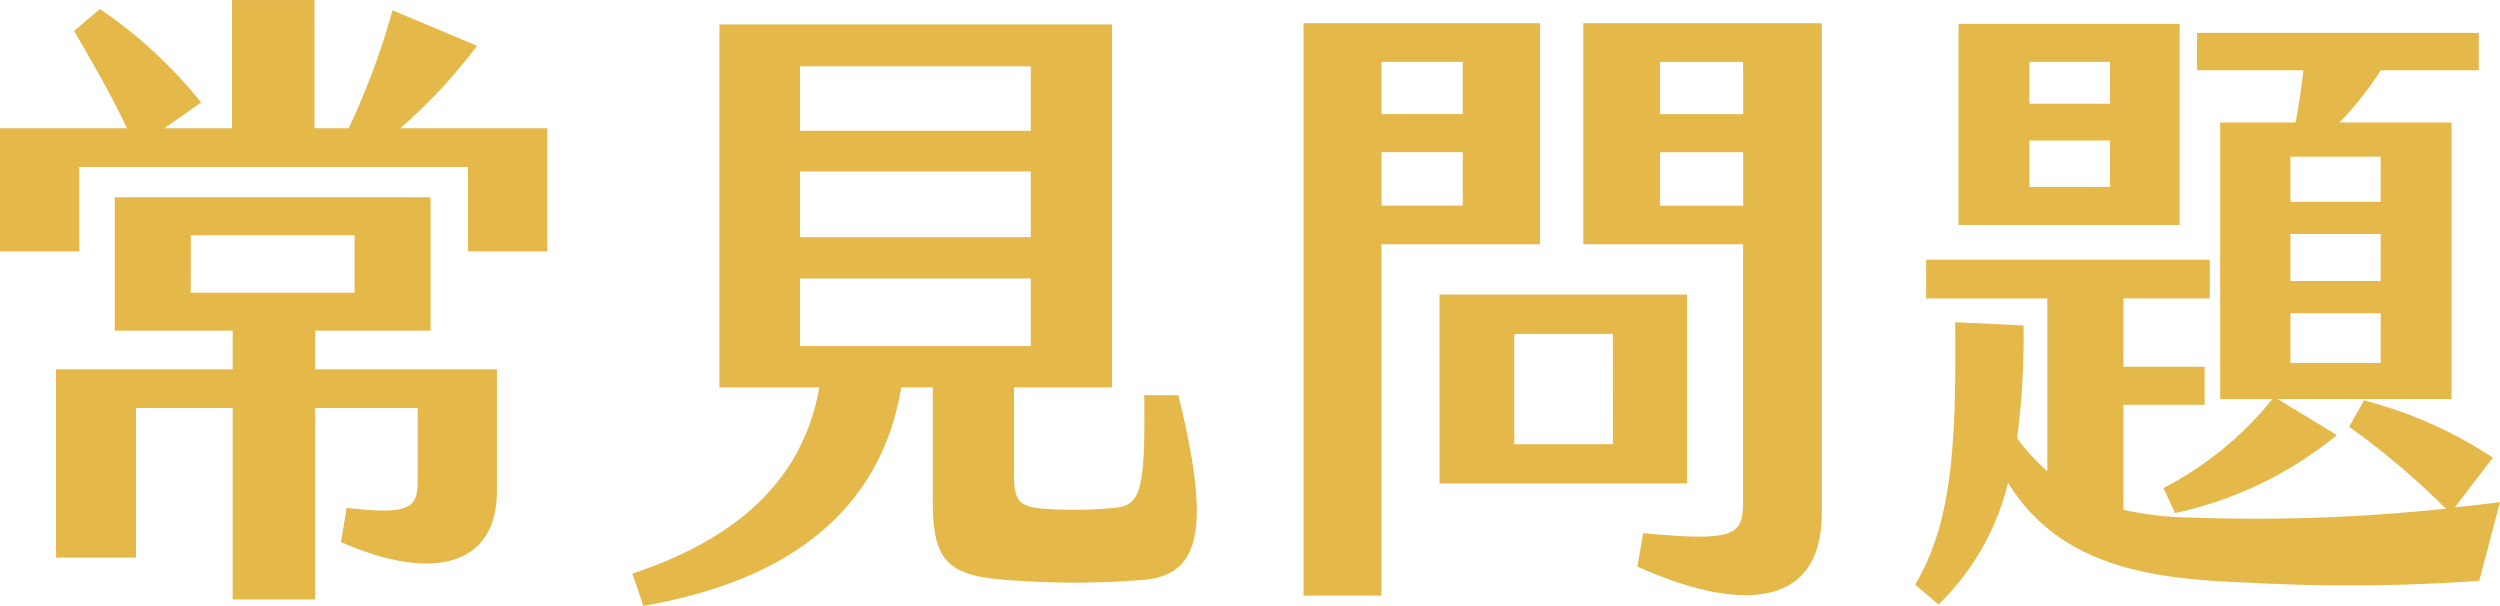 <svg xmlns="http://www.w3.org/2000/svg" width="139.604" height="33.835" viewBox="0 0 139.604 33.835">
  <defs>
    <style>
      .cls-1 {
        fill: #e4b849;
      }
    </style>
  </defs>
  <g id="组_21146" data-name="组 21146" transform="translate(-646 -10025.097)">
    <path id="路径_19825" data-name="路径 19825" class="cls-1" d="M30.56,24.26v6.875H26.132V26.419H4.427v4.716H0V24.26H7.091c-.828-1.764-1.944-3.708-2.952-5.436L5.579,17.6A25.585,25.585,0,0,1,11.23,22.82L9.179,24.26h3.779V17.1h4.607V24.26h1.908a42.123,42.123,0,0,0,2.448-6.588l4.715,1.981a29.572,29.572,0,0,1-4.283,4.607ZM17.6,37.722h10.15v6.8c0,4.1-3.491,5.146-8.71,2.842l.323-1.907c3.708.432,3.96-.072,3.96-1.584V39.882H17.6v10.69H12.994V39.882h-5.4v8.351H3.131V37.722h9.863V35.563H6.407V28.111H24.045v7.452H17.6Zm-6.948-4.283H19.8v-3.2H10.654Z" transform="translate(646 10008)"/>
    <path id="路径_19826" data-name="路径 19826" class="cls-1" d="M63.68,49.492a48.3,48.3,0,0,1-6.839.036c-3.743-.215-4.751-.828-4.751-4.391V38.73H50.326c-.9,5.471-4.607,10.51-14.4,12.2l-.612-1.8c7.019-2.34,9.683-6.191,10.438-10.4H40.175V18.464H62.1V38.73H56.625V43.7c0,1.44.4,1.692,1.62,1.8a23.426,23.426,0,0,0,3.887-.036c1.513-.108,1.836-.72,1.764-6.3H65.8c1.908,7.74,1.152,10.116-2.124,10.331M44.675,24.4H57.561V20.8H44.675Zm0,5.94H57.561V26.671H44.675Zm0,6.083H57.561V32.647H44.675Z" transform="translate(646 10008)"/>
    <path id="路径_19827" data-name="路径 19827" class="cls-1" d="M72.792,18.393H86V30.738H77.147V50.357H72.792Zm8.891,2.159H77.147v2.916h4.536Zm0,5.04H77.147v2.987h4.536Zm-1.3,7.954H94.209V44.093H80.387Zm9.682,2.2H84.562V41.9h5.507Zm1.692,11.122c4.968.469,5.58.181,5.58-1.691V30.738H88.414V18.393h13.318V45.749c0,5.579-4.967,5.4-10.294,2.987Zm5.58-26.312H92.7v2.916h4.644Zm0,5.04H92.7v2.987h4.644Z" transform="translate(646 10008)"/>
    <path id="路径_19828" data-name="路径 19828" class="cls-1" d="M139.6,45.137l-1.152,4.391a100.99,100.99,0,0,1-12.778.109c-5.112-.181-10.547-.721-13.535-5.58a14.159,14.159,0,0,1-3.887,6.8l-1.3-1.117c2.052-3.455,2.3-7.774,2.232-14.65l3.815.181a41.861,41.861,0,0,1-.36,6.3,12.035,12.035,0,0,0,1.692,1.836V33.763h-6.767V31.6h15.838v2.16h-4.823v3.815h4.535V39.7h-4.535v5.868A18.614,18.614,0,0,0,122.47,46a99.884,99.884,0,0,0,14.11-.5,43.38,43.38,0,0,0-5.4-4.571l.828-1.477a24.2,24.2,0,0,1,7.2,3.2l-2.124,2.772c.828-.072,1.656-.18,2.52-.288m-17.89-15.478H109.368V18.428h12.346Zm-3.887-9.107h-4.5v2.34h4.5Zm0,4.392h-4.5v2.592h4.5Zm10.8-3.924h-5.939V18.933h15.73V21.02h-5.471a19.161,19.161,0,0,1-2.3,2.916H136.9V39.378h-9.718l3.311,2.016a21.373,21.373,0,0,1-9.035,4.355l-.648-1.4a19.025,19.025,0,0,0,6.083-4.967h-2.915V23.936h4.211c.18-.936.324-1.944.432-2.916m4.32,4.824H127.9v2.52h5.04Zm0,4.319H127.9V32.79h5.04Zm0,4.427H127.9v2.772h5.04Z" transform="translate(646 10008)"/>
  </g>
</svg>
